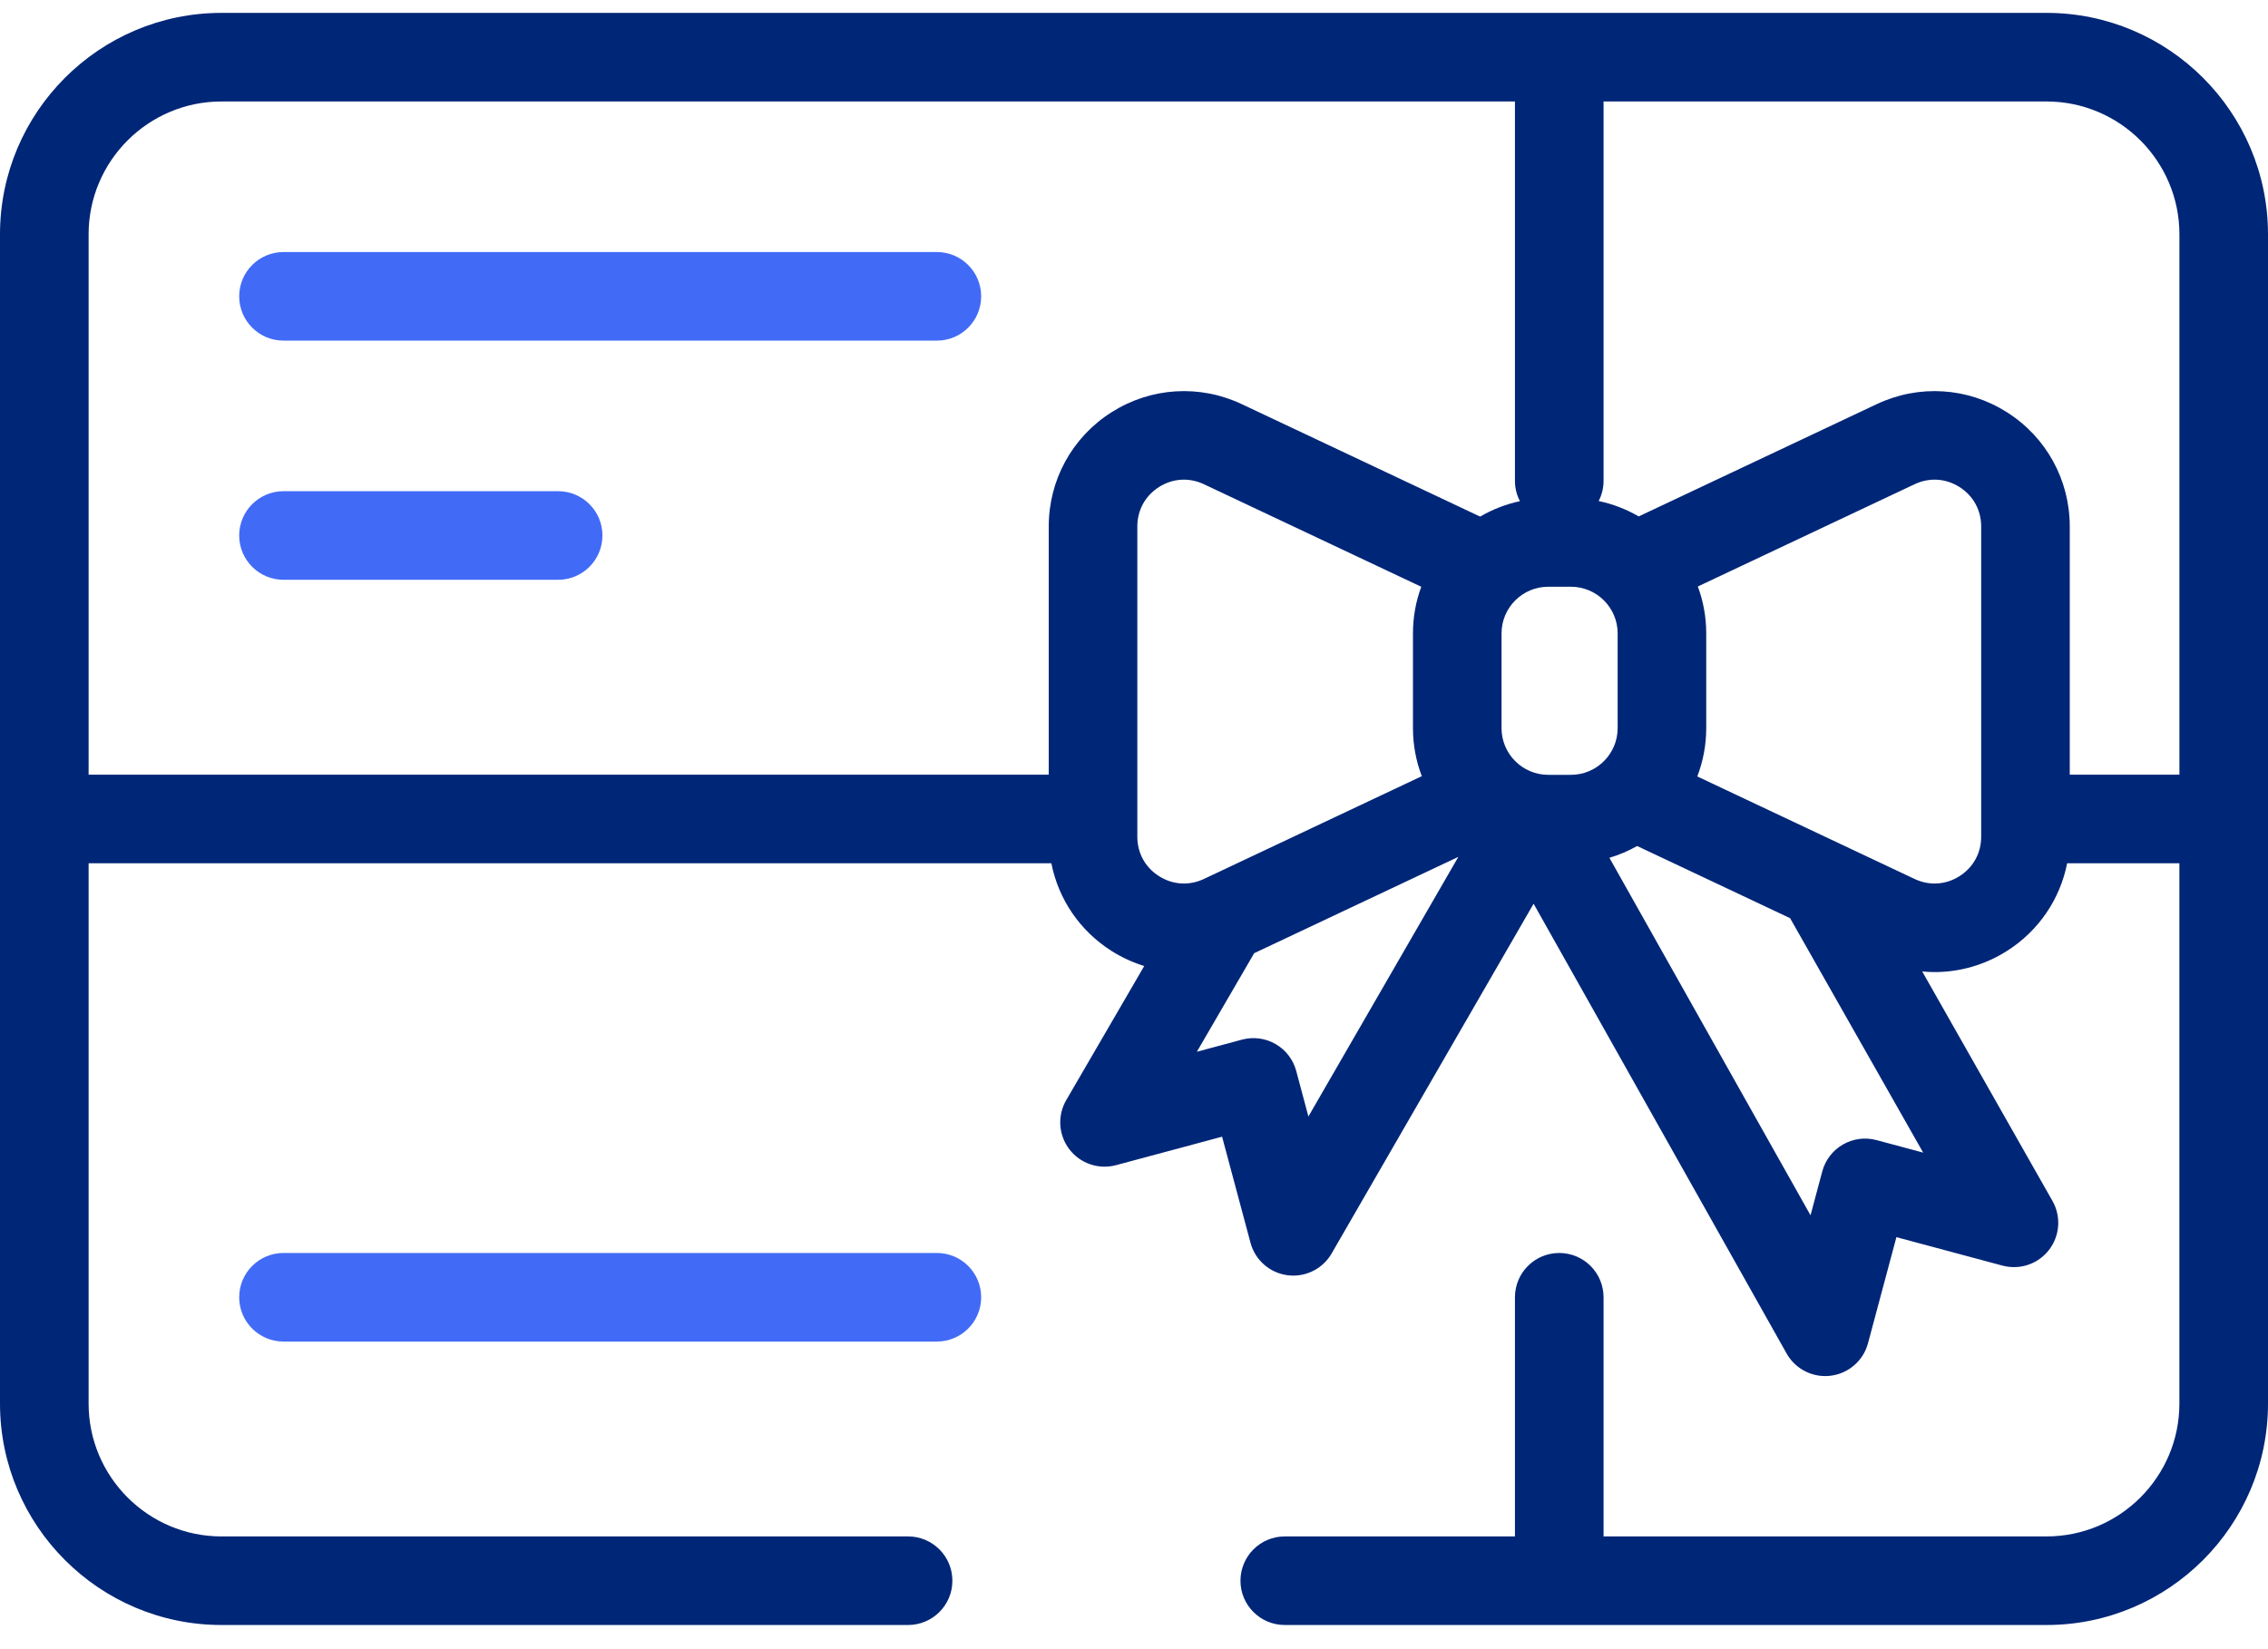 <svg width="88" height="64" viewBox="0 0 88 64" fill="none" xmlns="http://www.w3.org/2000/svg">
<path fill-rule="evenodd" clip-rule="evenodd" d="M8.594 0.5H79.406C84.145 0.5 88 4.355 88 9.094V54.469C88 59.207 84.145 63.062 79.406 63.062H49.85C48.901 63.062 48.131 62.293 48.131 61.344C48.131 60.394 48.901 59.625 49.85 59.625H58.781V50.344C58.781 49.394 59.551 48.625 60.5 48.625C61.449 48.625 62.219 49.394 62.219 50.344V59.625H79.406C82.249 59.625 84.562 57.312 84.562 54.469V33.5H80.207C79.932 34.895 79.102 36.124 77.87 36.905C77.012 37.449 76.04 37.724 75.063 37.724C74.903 37.724 74.743 37.715 74.583 37.7L79.638 46.607C79.98 47.21 79.926 47.959 79.502 48.507C79.078 49.055 78.367 49.295 77.697 49.115L73.582 48.011L72.48 52.127C72.3 52.802 71.728 53.301 71.035 53.388C70.963 53.397 70.891 53.402 70.819 53.402C70.204 53.402 69.629 53.071 69.322 52.526L59.505 35.071L51.668 48.644C51.359 49.18 50.788 49.503 50.181 49.503C50.106 49.503 50.031 49.498 49.955 49.488C49.266 49.397 48.699 48.9 48.52 48.228L47.418 44.112L43.303 45.217C42.63 45.397 41.915 45.154 41.492 44.601C41.069 44.048 41.021 43.294 41.371 42.693L44.397 37.489C43.958 37.352 43.531 37.159 43.13 36.905C41.898 36.124 41.068 34.895 40.793 33.5H3.438V54.469C3.438 57.312 5.751 59.625 8.594 59.625H35.234C36.184 59.625 36.953 60.395 36.953 61.344C36.953 62.293 36.184 63.062 35.234 63.062H8.594C3.855 63.062 0 59.207 0 54.469V9.094C0 4.355 3.855 0.5 8.594 0.5ZM44.129 32.472C44.129 33.105 44.436 33.663 44.971 34.002C45.505 34.34 46.14 34.38 46.713 34.11L55.167 30.121C54.946 29.542 54.824 28.914 54.824 28.258V24.581C54.824 23.945 54.937 23.335 55.146 22.771L46.713 18.792C46.14 18.522 45.505 18.561 44.97 18.9C44.436 19.239 44.129 19.797 44.129 20.43H44.129V32.472ZM50.767 43.329L50.295 41.562C50.177 41.121 49.889 40.745 49.494 40.517C49.099 40.289 48.629 40.228 48.189 40.346L46.439 40.816L48.663 36.991L56.585 33.253L50.767 43.329ZM43.13 15.997C44.657 15.029 46.544 14.912 48.18 15.683L57.431 20.048C57.904 19.772 58.422 19.567 58.974 19.449C58.851 19.213 58.781 18.946 58.781 18.662V3.938H8.594C5.751 3.938 3.438 6.251 3.438 9.094V30.062H40.692V20.43C40.692 18.622 41.603 16.965 43.13 15.997ZM60.954 30.069H60.072C59.073 30.069 58.261 29.256 58.261 28.258V24.581C58.261 23.582 59.073 22.77 60.072 22.77H60.954C61.953 22.77 62.766 23.582 62.766 24.581V28.258C62.766 29.256 61.953 30.069 60.954 30.069ZM72.811 44.245L74.62 44.73L69.457 35.632L63.523 32.832C63.185 33.023 62.825 33.176 62.446 33.289L70.25 47.163L70.705 45.46C70.823 45.02 71.111 44.644 71.506 44.416C71.901 44.188 72.371 44.126 72.811 44.245ZM76.03 34.002C75.495 34.341 74.86 34.38 74.287 34.11L65.856 30.132C66.079 29.549 66.203 28.918 66.203 28.258V24.581C66.203 23.941 66.088 23.328 65.877 22.76L74.287 18.792C74.86 18.522 75.495 18.561 76.03 18.9C76.564 19.239 76.871 19.797 76.871 20.43V32.472C76.871 33.105 76.564 33.663 76.03 34.002ZM80.308 30.062H84.563V9.094C84.563 6.251 82.25 3.938 79.406 3.938H62.219V18.662C62.219 18.944 62.15 19.209 62.029 19.444C62.585 19.56 63.107 19.765 63.583 20.041L72.82 15.683C74.455 14.912 76.343 15.029 77.87 15.997C79.397 16.965 80.308 18.622 80.308 20.43V30.062Z" fill="#002677"/>
<path d="M36.352 9.781H11C10.051 9.781 9.281 10.551 9.281 11.5C9.281 12.449 10.051 13.219 11 13.219H36.352C37.301 13.219 38.07 12.449 38.07 11.5C38.07 10.551 37.301 9.781 36.352 9.781Z" fill="#416BF6"/>
<path d="M36.352 48.625H11C10.051 48.625 9.281 49.395 9.281 50.344C9.281 51.293 10.051 52.062 11 52.062H36.352C37.301 52.062 38.07 51.293 38.07 50.344C38.07 49.395 37.301 48.625 36.352 48.625Z" fill="#416BF6"/>
<path d="M21.656 19.062H11C10.051 19.062 9.281 19.832 9.281 20.781C9.281 21.73 10.051 22.5 11 22.5H21.656C22.605 22.5 23.375 21.73 23.375 20.781C23.375 19.832 22.605 19.062 21.656 19.062Z" fill="#416BF6"/>
</svg>
